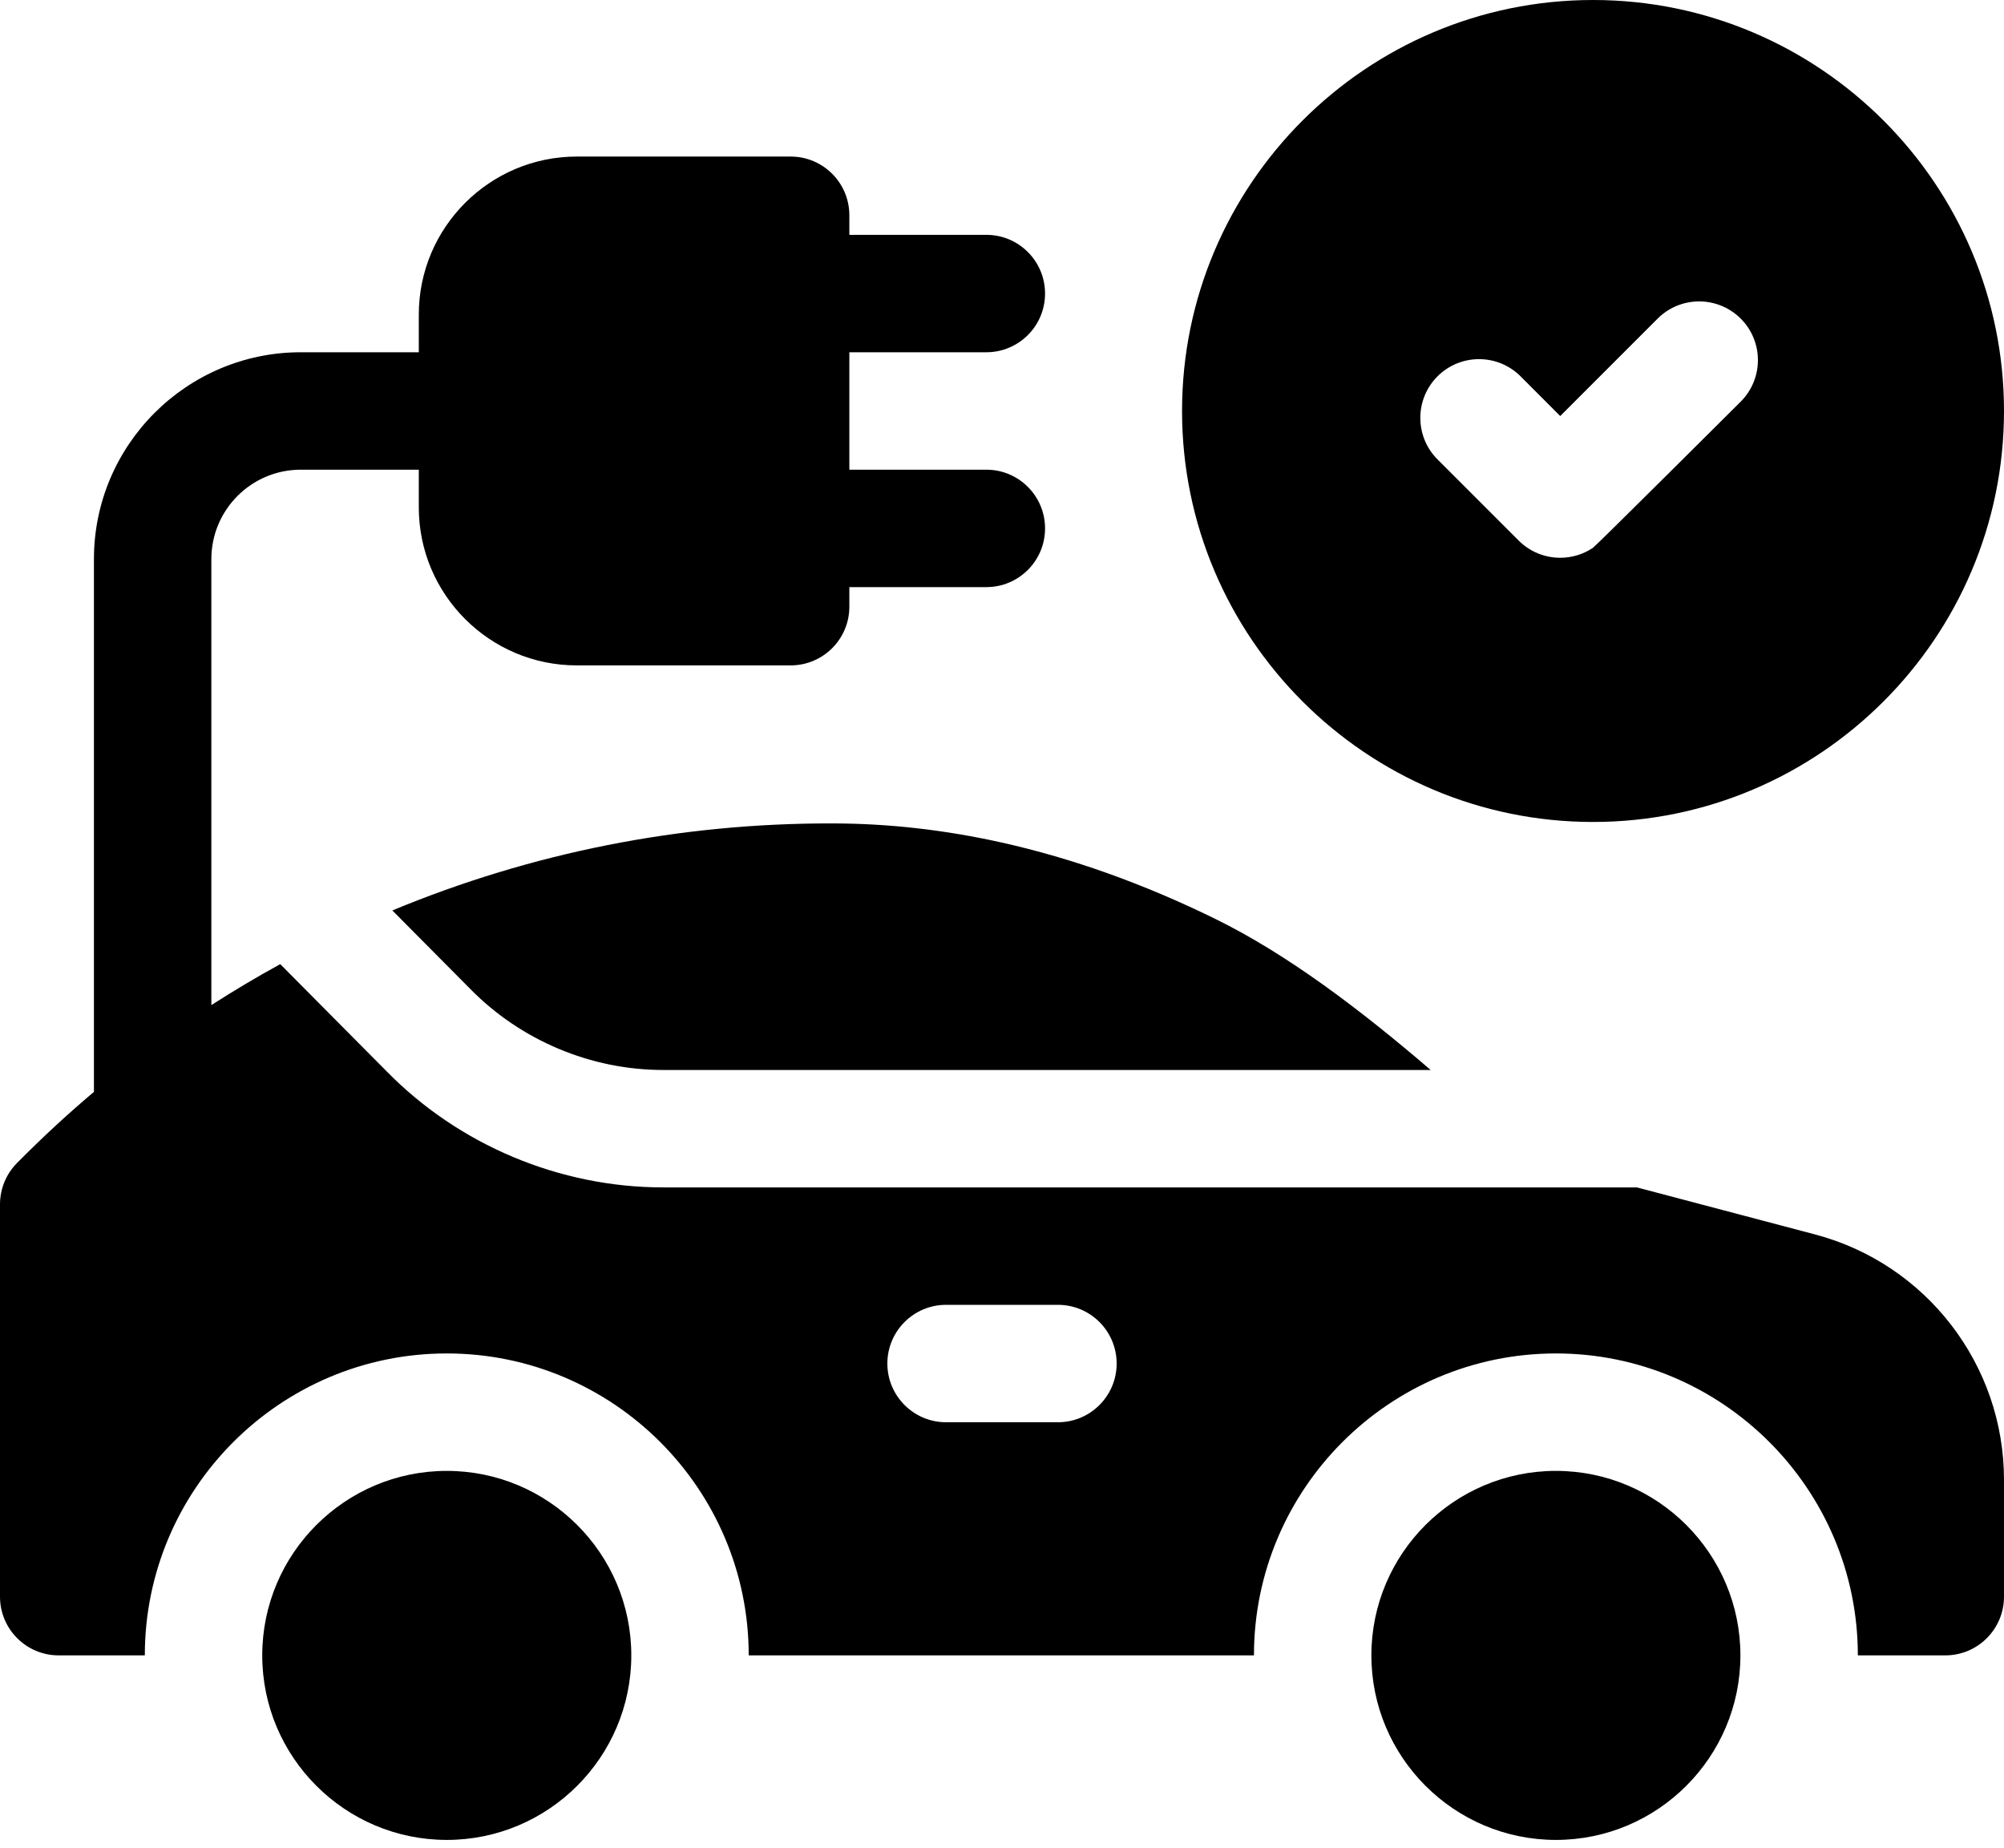 <svg xmlns="http://www.w3.org/2000/svg" width="128" height="118" viewBox="0 0 128 118" fill="none"><path d="M64 53.81C60.35 52.995 56.728 52.585 53.155 52.585C43.465 52.563 34.008 54.432 25.06 58.142L30.03 63.149C33.265 66.448 37.75 68.33 42.348 68.33H91.38C86.91 64.493 82.235 60.941 77.603 58.672C73.05 56.44 68.503 54.817 64 53.81Z" fill="black"/><path d="M115.93 78.833L104.552 75.829H42.347C35.748 75.829 29.312 73.127 24.69 68.412L17.9 61.571C16.401 62.392 14.934 63.265 13.5 64.187V35.702C13.5 32.555 16.061 29.995 19.208 29.995H26.75V32.405C26.75 37.967 31.277 42.493 36.84 42.493H50.5C52.57 42.493 54.25 40.814 54.25 38.744V37.494H63C65.071 37.494 66.75 35.816 66.75 33.745C66.75 31.674 65.071 29.995 63 29.995H54.25V22.496H63C65.071 22.496 66.75 20.817 66.75 18.747C66.75 16.676 65.071 14.997 63 14.997H54.25V13.748C54.25 11.678 52.57 9.998 50.5 9.998H36.84C31.277 9.998 26.75 14.525 26.75 20.087V22.496H19.208C11.925 22.496 6 28.421 6 35.702V69.728C4.298 71.163 2.658 72.681 1.08 74.279C0.388 74.979 0 75.926 0 76.911V101.965C0 104.038 1.68 105.715 3.75 105.715H9.25C9.25 95.084 17.902 86.433 28.538 86.433C39.17 86.433 47.822 95.084 47.822 105.715H80.093C80.093 95.084 88.745 86.433 99.38 86.433C110.012 86.433 118.665 95.084 118.665 105.715H124.25C126.32 105.715 128 104.038 128 101.965V94.504C128 87.154 123.037 80.71 115.93 78.833ZM67.573 90.827H60.428C58.358 90.827 56.678 89.147 56.678 87.077C56.678 85.007 58.358 83.328 60.428 83.328H67.573C69.642 83.328 71.323 85.007 71.323 87.077C71.323 89.147 69.642 90.827 67.573 90.827Z" fill="black"/><path d="M99.379 93.933C92.88 93.933 87.593 99.217 87.593 105.715C87.593 112.213 92.88 117.5 99.379 117.5C105.879 117.5 111.164 112.213 111.164 105.715C111.164 99.217 105.879 93.933 99.379 93.933Z" fill="black"/><path d="M28.537 93.933C22.038 93.933 16.75 99.217 16.75 105.715C16.75 112.213 22.038 117.5 28.537 117.5C35.036 117.5 40.322 112.213 40.322 105.715C40.322 99.217 35.036 93.933 28.537 93.933Z" fill="black"/><path d="M101.75 52.492C116.225 52.492 128 40.719 128 26.246C128 11.773 116.225 0 101.75 0C87.275 0 75.5 11.773 75.5 26.246C75.5 40.719 87.275 52.492 101.75 52.492ZM91.817 24.034C93.282 22.569 95.657 22.569 97.123 24.034L99.655 26.569L105.878 20.345C106.783 19.442 108.033 19.098 109.202 19.308C109.927 19.44 110.623 19.785 111.183 20.345C112.648 21.809 112.648 24.184 111.183 25.649C111.183 25.649 101.948 34.85 101.75 34.98C101.12 35.408 100.387 35.62 99.655 35.62C98.695 35.62 97.735 35.255 97.002 34.523L91.817 29.339C90.353 27.873 90.353 25.499 91.817 24.034Z" fill="black"/></svg>